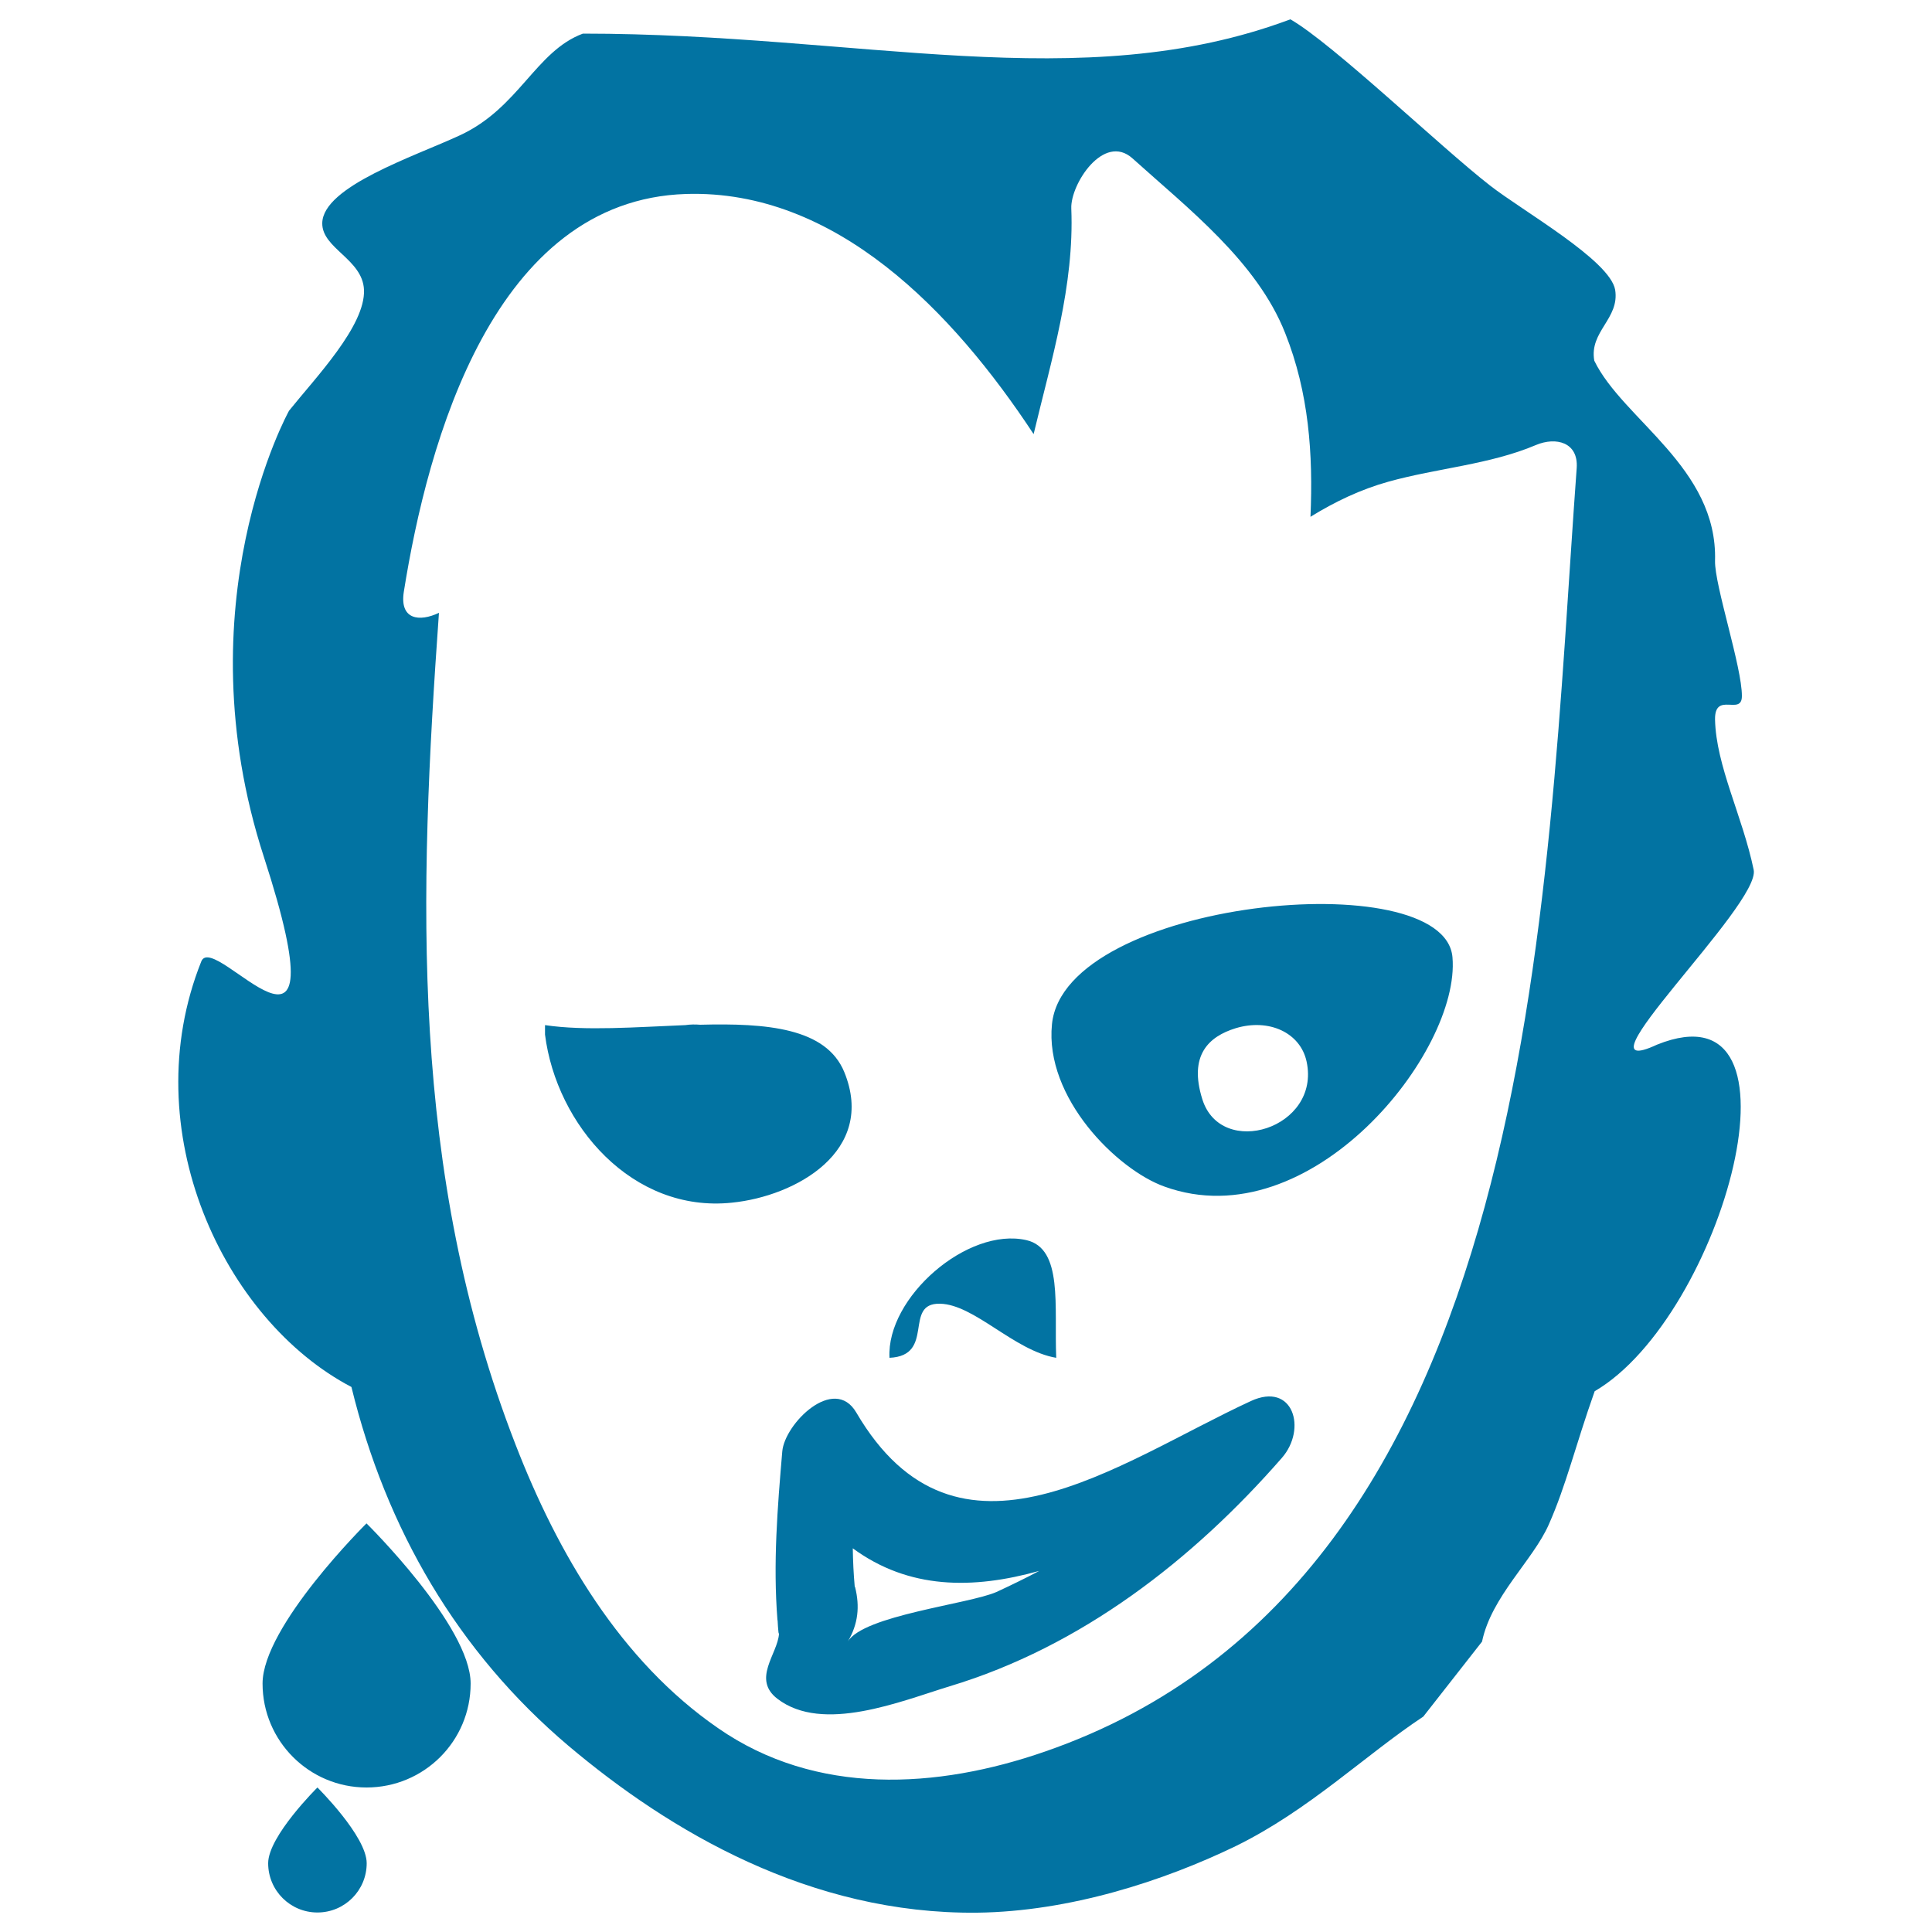 <svg xmlns="http://www.w3.org/2000/svg" viewBox="0 0 1000 1000" style="fill:#0273a2">
<title>Zombie Kid SVG icon</title>
<g><path d="M544.5,530.1c-3.9,38.1,33.8,75.4,58.3,84.1c75.6,27.3,153.2-69.7,149-118.7C747.7,446.5,551,465.7,544.5,530.1z M622.3,568.9c-7.1-22.7,3.3-32.4,17.3-36.7c17.2-5.2,33.5,2.3,36.7,17.3C683.7,584.1,632,600.1,622.3,568.9z M362.2,530.4L362.2,530.4C362.3,530.4,362.3,530.4,362.2,530.4C362.3,530.4,362.3,530.4,362.2,530.4z M378.8,622.5c-51.5,5.4-90.8-40.2-96.7-87c0-1.7,0-3.2,0-4.9c20.9,3.1,47.4,1,72.6,0c2.7-0.4,5.2-0.4,7.7-0.2c34.4-0.9,65.2,1.6,74.6,24.5C453.7,595.8,411.9,619.2,378.8,622.5z M460.4,702.8c-1.7-31.2,40.4-67.9,70.9-60.9c19,4.4,14.3,34.2,15.4,60.9c-21.7-3.6-42.4-27.7-60.2-28C467.3,674.4,484.4,701.7,460.4,702.8z M857.7,540.7c-45.8,21.3,53.8-72.5,50-90.5c-5.7-27.6-19.5-53.8-20-77.8c-0.2-14.7,13.9-1.7,13.9-12.1c0.1-14.9-14.2-57.5-13.9-70c1.4-48.3-47.7-73.1-62.5-103.6c-2.7-15.2,13.2-21.7,10.8-36.7c-2.7-15.3-47.9-40.8-64.8-54C745.5,76,690,22.7,667.9,10c-108.5,40.6-222.6,7.4-366.2,7.4c-24.5,9.1-33.1,38.6-63.8,52.7c-23.5,10.9-70.8,26.4-71.1,45.4c-0.2,13.1,20.9,18.6,21.6,34.5c0.8,18.7-25.3,45.7-38.8,62.6c0,0-55.6,99.9-13,231c42.6,131.2-25.7,37.3-32.4,54c-34.9,87.3,11.6,185.7,77.7,220.3c17.9,73.4,55,137.2,112.3,185.7c52.5,44.3,125.1,87.3,211.6,86.4c47.9-0.6,96.5-16.4,133.9-34.5c37.9-18.6,67.2-47.3,97-67l30.4-38.8c4.8-23.3,26.3-42,34.5-60.5c9.1-20.5,13.8-40.9,23.8-69.1C891.7,681.4,939.7,507.7,857.7,540.7z M540.9,906.6c-55.9,19.4-118.5,23.1-169.2-12.1c-50.6-34.9-83.1-90.6-104.9-146.9c-54.9-141.3-50-284.2-39.6-430.4c-10.1,4.8-20.4,3.6-18.2-10.8c12.4-78,46.6-202.9,146.1-206C432.5,98,493.2,161.2,535,224.7c9.2-38.6,21.1-76.8,19.5-116.8c-0.5-12.5,16.8-39.3,31.7-25.9c28.6,25.8,64.4,53.4,79,90.4c12.3,30.9,14.5,62.7,13.1,95.1c12.6-7.8,26-14.2,40.4-18.2c25.1-7,52.4-8.8,76.4-19c10.3-4.3,21.9-1.4,21,11.9C799.7,464.8,797.2,817.9,540.9,906.6z M189.7,788.5c0,0,53.9,53.1,53.9,82.9c0,29.8-24.1,53.8-53.9,53.8c-29.7,0-53.8-24.1-53.8-53.8C135.9,841.7,189.7,788.5,189.7,788.5z M164.3,925.2c0,0,25.5,25.2,25.5,39.2c0,14.1-11.4,25.5-25.5,25.5c-14.1,0-25.5-11.4-25.5-25.5C138.8,950.4,164.3,925.2,164.3,925.2z M647.4,725.2c-69.2,32-151.9,95.3-204.2,5.9c-11.5-19.6-37.1,5.8-38.3,20.2c-2.5,29.3-4.8,57.9-2.5,87.1c0,0.1,0.1,0.3,0.1,0.5c0.1,1.9,0.2,3.7,0.4,5.6c0,0.5,0.1,0.7,0.3,1.2c-0.7,10.4-14.1,23.4-0.8,33.6c23.5,18,63.7,1.3,89.2-6.5c68-20.5,125.8-65.4,171.9-118.2C676.6,739.6,669.4,715,647.4,725.2z M515.8,824c-14.4,6.3-68.9,12.1-77,25.7c5.4-9.1,6.3-18.2,3.8-28.2c-0.1-0.1-0.1-0.2-0.2-0.3c-0.6-6.6-0.9-13.2-1-19.8c29,21.3,62.1,21.3,96.5,11.7C530.8,816.9,523.3,820.5,515.8,824z"/></g>
</svg>